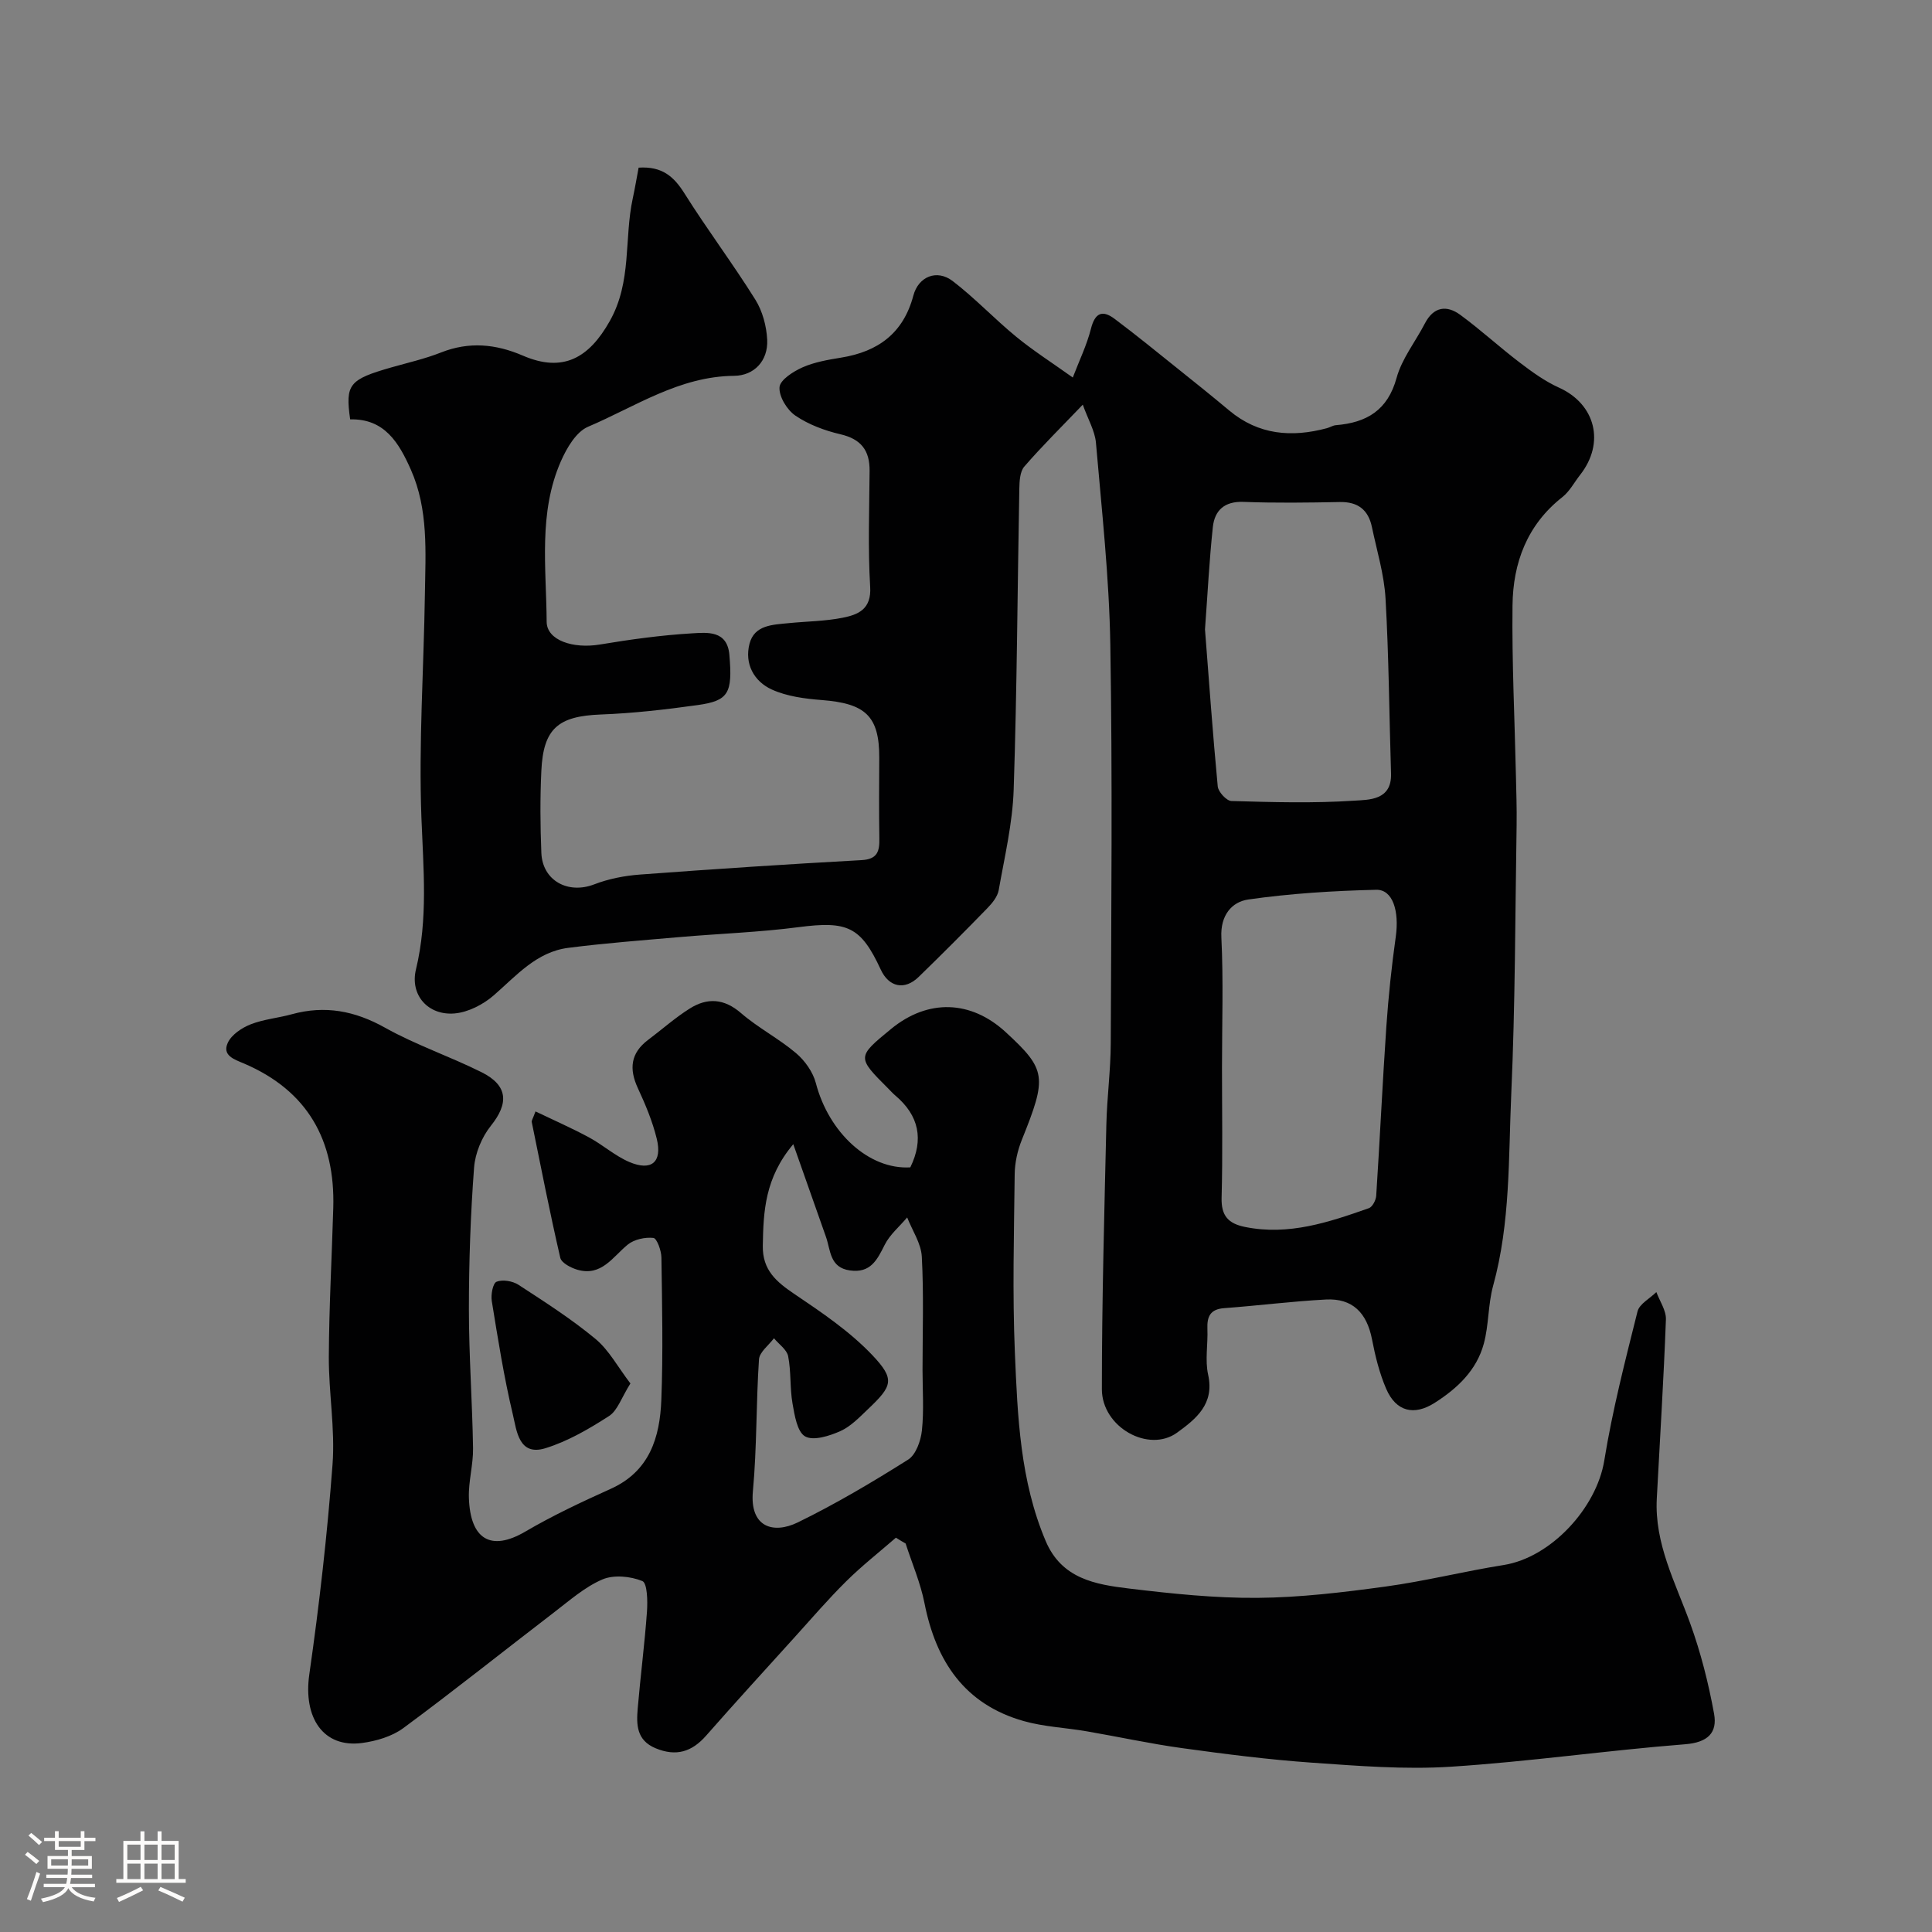 <svg enable-background="new 0 0 400 400" viewBox="0 0 400 400" xmlns="http://www.w3.org/2000/svg"><rect x="0" y="0" width="400" height="400" fill="#808080" stroke="none"/><path d="m5.17 384 .55-.58c.85.61 1.65 1.24 2.4 1.87l-.59.64c-.83-.73-1.62-1.38-2.36-1.93m1.22 9.53-.82-.34c.71-1.76 1.37-3.64 1.98-5.63.24.13.5.25.76.36-.6 1.67-1.24 3.54-1.92 5.61m-.5-13.5.57-.54c.56.44 1.31 1.06 2.26 1.87l-.64.64c-.68-.66-1.41-1.32-2.19-1.97m3.25.46h2.24v-1.36h.77v1.36h4.57v-1.36h.76v1.36h2.28v.69h-2.28v1.84h-2.64v1.26h4.18v2.64h-4.21c0 .45-.02.86-.05 1.21h4.32v.69h-4.38c-.04.34-.1.75-.19 1.22h5.15v.69h-4.82c.87 1.19 2.51 1.92 4.93 2.19-.17.31-.3.57-.37.76-2.77-.49-4.52-1.41-5.26-2.76-.56 1.26-2.3 2.23-5.24 2.9-.12-.24-.26-.48-.43-.72 2.73-.55 4.38-1.34 4.96-2.38h-4.38v-.69h4.65c.1-.38.17-.79.21-1.22h-4.32v-.69h4.4c.03-.34.05-.75.05-1.21h-4.2v-2.64h4.23v-1.26h-2.69v-1.84h-2.24zm1.46 4.46v1.29h3.45c.01-.4.02-.57.01-.53v-.32-.45h-3.46zm1.55-2.59h4.57v-1.19h-4.57zm6.11 2.59h-3.42v.77c-.01.19-.01.37-.02.53h3.44v-1.29z" fill="#fcfbfa"/><path d="m32.63 379.16h.82v1.98h3.54v7.89h1.46v.78h-14.37v-.78h1.46v-7.89h3.54v-1.98h.82v1.98h2.73zm-3.49 11.48.5.73c-1.61.82-3.28 1.63-5 2.41-.13-.27-.28-.55-.44-.82 1.75-.72 3.4-1.49 4.94-2.32m-2.78-5.55h2.73v-3.18h-2.73zm0 3.95h2.73v-3.2h-2.73zm3.54-3.95h2.73v-3.18h-2.73zm0 3.95h2.73v-3.2h-2.73zm7.89 4.68c-1.84-.92-3.51-1.7-5.02-2.32l.45-.73c1.89.8 3.57 1.55 5.04 2.23zm-1.62-11.81h-2.73v3.18h2.73zm-2.73 7.13h2.73v-3.2h-2.73z" fill="#fcfbfa"/><g fill="#010102"><path d="m224.18 83.78c-4.45 4.65-8.45 8.59-12.11 12.82-.91 1.05-1 3.04-1.03 4.6-.39 20.77-.48 41.54-1.17 62.3-.23 6.96-1.88 13.89-3.1 20.8-.24 1.33-1.31 2.66-2.31 3.69-4.69 4.83-9.45 9.6-14.28 14.29-2.9 2.81-6.15 2.1-7.83-1.54-4.13-8.92-6.91-10.1-17.03-8.78-8.15 1.06-16.4 1.34-24.59 2.05-7.7.67-15.41 1.25-23.07 2.23-6.6.84-10.74 5.76-15.45 9.85-2.18 1.89-5.27 3.48-8.07 3.73-5.52.48-9.3-3.82-8.02-9.11 2.52-10.46 1.53-20.84 1.13-31.41-.58-15.4.49-30.86.72-46.29.13-8.7.76-17.52-2.91-25.78-2.45-5.52-5.43-10.59-12.56-10.4-1.04-7.28-.22-8.26 8.55-10.77 3.43-.98 6.94-1.77 10.25-3.08 5.82-2.3 11.34-1.77 16.96.65 8.3 3.58 13.68.5 17.99-7.16 4.61-8.19 2.94-16.98 4.75-25.36.47-2.17.83-4.36 1.22-6.4 4.92-.32 7.33 1.89 9.51 5.36 4.68 7.45 9.99 14.5 14.65 21.96 1.49 2.38 2.32 5.49 2.46 8.31.21 4.39-2.73 7.43-6.84 7.47-11.36.1-20.45 6.38-30.26 10.55-2.46 1.05-4.41 4.4-5.61 7.13-4.7 10.68-3.02 22.08-2.95 33.24.02 3.84 5.48 5.64 11.02 4.71 6.3-1.05 12.66-1.93 19.03-2.31 3.14-.18 7.34-.69 7.78 4.45.68 7.96-.15 9.5-6.58 10.4-6.66.93-13.36 1.7-20.07 1.95-8.76.34-11.87 2.86-12.28 11.65-.27 5.65-.23 11.34 0 16.99.23 5.77 5.53 8.61 10.94 6.53 2.97-1.15 6.26-1.79 9.45-2.03 15.29-1.14 30.58-2.15 45.89-2.99 3.33-.18 3.75-1.84 3.7-4.51-.09-5.55-.05-11.11-.02-16.66.04-8.76-2.97-11.27-11.86-11.97-3.51-.27-7.23-.75-10.38-2.18-3.7-1.68-5.7-5.33-4.62-9.49 1.02-3.89 4.79-3.92 8.05-4.25 3.76-.38 7.59-.39 11.27-1.13 3.2-.64 5.95-1.77 5.66-6.4-.48-7.97-.18-15.99-.12-23.99.04-4.24-1.75-6.59-6.04-7.59-3.25-.76-6.59-2-9.32-3.86-1.74-1.18-3.43-3.96-3.29-5.88.11-1.52 2.86-3.27 4.78-4.12 2.48-1.09 5.28-1.57 7.99-2.01 7.65-1.24 12.87-5.06 14.94-12.84 1.05-3.95 4.86-5.51 8.13-3.02 4.63 3.54 8.67 7.86 13.19 11.56 3.53 2.89 7.4 5.36 11.69 8.42 1.34-3.51 2.9-6.71 3.76-10.1.82-3.25 2.33-3.96 4.85-2.08 4.45 3.33 8.76 6.85 13.1 10.33 3.59 2.87 7.17 5.74 10.69 8.69 6.06 5.06 12.91 5.61 20.22 3.65.63-.17 1.22-.57 1.85-.62 6.34-.52 10.72-3.05 12.57-9.8 1.1-3.99 3.91-7.5 5.86-11.27 1.8-3.47 4.5-3.85 7.33-1.77 4.23 3.1 8.11 6.68 12.29 9.86 2.56 1.95 5.23 3.89 8.13 5.2 7.55 3.4 9.62 11.42 4.38 18.08-1.21 1.54-2.17 3.41-3.67 4.59-7.31 5.74-10.22 13.62-10.32 22.42-.14 11.79.45 23.58.71 35.38.07 3.33.19 6.66.14 9.98-.3 18.6-.28 37.22-1.11 55.79-.59 13.26-.16 26.67-3.75 39.7-1.07 3.89-.88 8.14-1.94 12.03-1.49 5.48-5.46 9.23-10.16 12.22-4.26 2.72-7.99 1.84-10.04-2.89-1.4-3.24-2.27-6.77-2.94-10.25-1.07-5.51-4.05-8.53-9.53-8.25-7.04.37-14.05 1.27-21.08 1.79-2.89.21-3.57 1.74-3.47 4.3.13 3.16-.52 6.45.15 9.47 1.35 6.09-2.5 9.15-6.42 12-5.88 4.27-15.58-1.11-15.58-9 0-18.27.51-36.54.93-54.8.13-5.61.89-11.2.91-16.81.1-27.5.37-55-.09-82.49-.23-13.98-1.78-27.94-2.98-41.88-.23-2.46-1.65-4.83-2.72-7.85zm28.82 137.23c0 8.99.16 17.99-.08 26.97-.1 3.74 1.38 5.35 4.86 6.05 9.05 1.83 17.35-.98 25.63-3.89.74-.26 1.46-1.66 1.52-2.57.76-11.68 1.3-23.38 2.1-35.06.43-6.21 1.08-12.41 1.95-18.57.74-5.31-.61-9.81-4.07-9.72-8.84.21-17.72.76-26.46 2.01-3.41.49-5.8 3.25-5.58 7.82.44 8.96.13 17.97.13 26.96zm-3.52-90.71c.82 10.56 1.6 21.55 2.64 32.52.11 1.13 1.82 2.99 2.83 3.02 8.48.24 16.99.49 25.43-.07 3.02-.2 7.79-.04 7.62-5.61-.38-12.08-.45-24.17-1.14-36.23-.28-4.97-1.79-9.88-2.82-14.81-.74-3.54-2.87-5.25-6.64-5.18-6.65.13-13.31.22-19.96-.03-3.93-.15-5.95 1.76-6.33 5.18-.74 6.89-1.08 13.8-1.63 21.21z"/><path d="m185.49 318.36c-3.45 3-7.07 5.84-10.31 9.05-3.75 3.71-7.2 7.74-10.75 11.66-6.09 6.73-12.22 13.43-18.21 20.25-2.97 3.39-6.22 4.41-10.5 2.63-3.95-1.65-3.97-4.89-3.69-8.22.57-6.7 1.44-13.38 1.92-20.09.15-2.17.07-5.88-.96-6.3-2.46-1-5.92-1.34-8.28-.33-3.66 1.57-6.83 4.39-10.06 6.86-10.39 7.96-20.61 16.14-31.14 23.91-2.36 1.74-5.62 2.7-8.58 3.09-8.02 1.05-12.18-5.26-10.89-14.22 2.07-14.43 3.72-28.95 4.81-43.48.55-7.37-.81-14.86-.77-22.29.05-10.27.62-20.53.92-30.8.41-14.01-5.32-24.26-18.48-29.89-1.97-.84-4.6-1.64-3.35-4.31.78-1.67 2.89-3.08 4.72-3.8 2.69-1.06 5.7-1.31 8.52-2.09 6.87-1.89 13.05-.72 19.32 2.79 6.38 3.57 13.42 5.94 19.97 9.21 5.49 2.74 5.67 6.43 1.93 11.09-1.88 2.35-3.26 5.69-3.48 8.68-.73 9.74-1.07 19.52-1.07 29.29 0 9.6.71 19.2.86 28.8.05 3.43-.98 6.88-.86 10.29.29 8.53 4.51 11.15 11.66 6.97 5.68-3.33 11.69-6.15 17.7-8.86 8.07-3.63 10.18-10.67 10.48-18.4.38-9.82.16-19.66.02-29.49-.02-1.44-.94-3.98-1.66-4.06-1.73-.19-3.98.3-5.31 1.38-3.14 2.57-5.43 6.63-10.41 5.21-1.35-.39-3.31-1.41-3.56-2.48-2.16-9.33-4-18.74-5.91-28.12-.06-.27.2-.6.78-2.18 3.77 1.81 7.49 3.44 11.07 5.37 2.86 1.54 5.37 3.82 8.33 5.09 4.61 1.97 6.89.04 5.7-4.82-.88-3.59-2.34-7.08-3.9-10.44-1.86-4-1.52-7.28 2.11-10.01 2.88-2.16 5.58-4.58 8.62-6.49 3.62-2.28 7.1-2.11 10.62.94 3.54 3.06 7.81 5.26 11.39 8.29 1.83 1.55 3.5 3.9 4.1 6.19 2.69 10.31 11.01 17.97 19.56 17.46 2.81-5.76 1.82-10.72-3.11-14.88-.51-.43-.95-.93-1.42-1.4-6.55-6.55-6.55-6.55.55-12.38 7.61-6.25 16.5-6 23.74.67 8.42 7.76 8.59 9.24 3.33 22.29-.89 2.21-1.45 4.72-1.48 7.1-.14 12.33-.48 24.68.04 36.99.56 13.2 1.08 26.49 6.39 39 3.32 7.81 10.31 8.97 17.25 9.81 8.82 1.06 17.73 2 26.59 1.93 8.84-.07 17.72-1.14 26.5-2.34 8.21-1.12 16.28-3.16 24.47-4.46 9.81-1.56 19.24-11.83 20.83-21.64 1.68-10.39 4.32-20.63 6.88-30.86.39-1.56 2.56-2.68 3.9-4.01.7 1.89 2.05 3.81 1.98 5.67-.46 12.37-1.24 24.73-1.89 37.09-.49 9.34 3.85 17.36 6.9 25.79 2.2 6.06 3.8 12.4 4.96 18.75.72 3.96-1.32 5.95-5.99 6.32-16.19 1.27-32.31 3.61-48.51 4.65-9.54.61-19.21-.17-28.78-.84-8.99-.63-17.95-1.78-26.87-3.01-6.61-.91-13.15-2.35-19.74-3.48-4.34-.75-8.83-.93-13.04-2.12-12.24-3.46-18.17-12.38-20.54-24.39-.83-4.22-2.58-8.25-3.91-12.37-.68-.38-1.34-.79-2.01-1.21zm-21.25-81.47c-5.89 7-6.19 13.92-6.31 21.02-.09 5.07 2.82 7.49 6.6 10.04 5.64 3.8 11.41 7.71 16.06 12.6 4.78 5.04 4.18 6.39-.86 11.18-1.78 1.69-3.58 3.6-5.75 4.57-2.25 1-5.57 2.06-7.29 1.09-1.65-.94-2.18-4.38-2.61-6.82-.56-3.21-.27-6.58-.9-9.77-.27-1.38-1.92-2.49-2.94-3.73-1.08 1.46-2.99 2.85-3.1 4.37-.61 9.08-.42 18.23-1.26 27.29-.7 7.54 4.29 8.91 9.29 6.47 7.87-3.84 15.44-8.33 22.85-13 1.61-1.02 2.62-3.89 2.85-6.02.44-4.14.13-8.35.13-12.54 0-7.83.27-15.67-.15-23.47-.15-2.75-1.97-5.41-3.03-8.11-1.59 1.88-3.59 3.54-4.66 5.68-1.57 3.14-2.94 5.89-7.19 5.29-4.22-.59-3.98-4.18-4.97-6.97-2.13-6.06-4.27-12.11-6.76-19.17z"/><path d="m130.52 286.43c-1.88 2.99-2.67 5.61-4.42 6.74-4.13 2.66-8.53 5.23-13.18 6.67-5.53 1.7-5.95-3.67-6.73-6.94-1.85-7.75-3.09-15.65-4.37-23.52-.22-1.32.22-3.71.99-4.01 1.25-.5 3.33-.15 4.53.63 5.45 3.55 10.97 7.08 15.96 11.22 2.79 2.32 4.62 5.81 7.22 9.21z"/></g></svg>